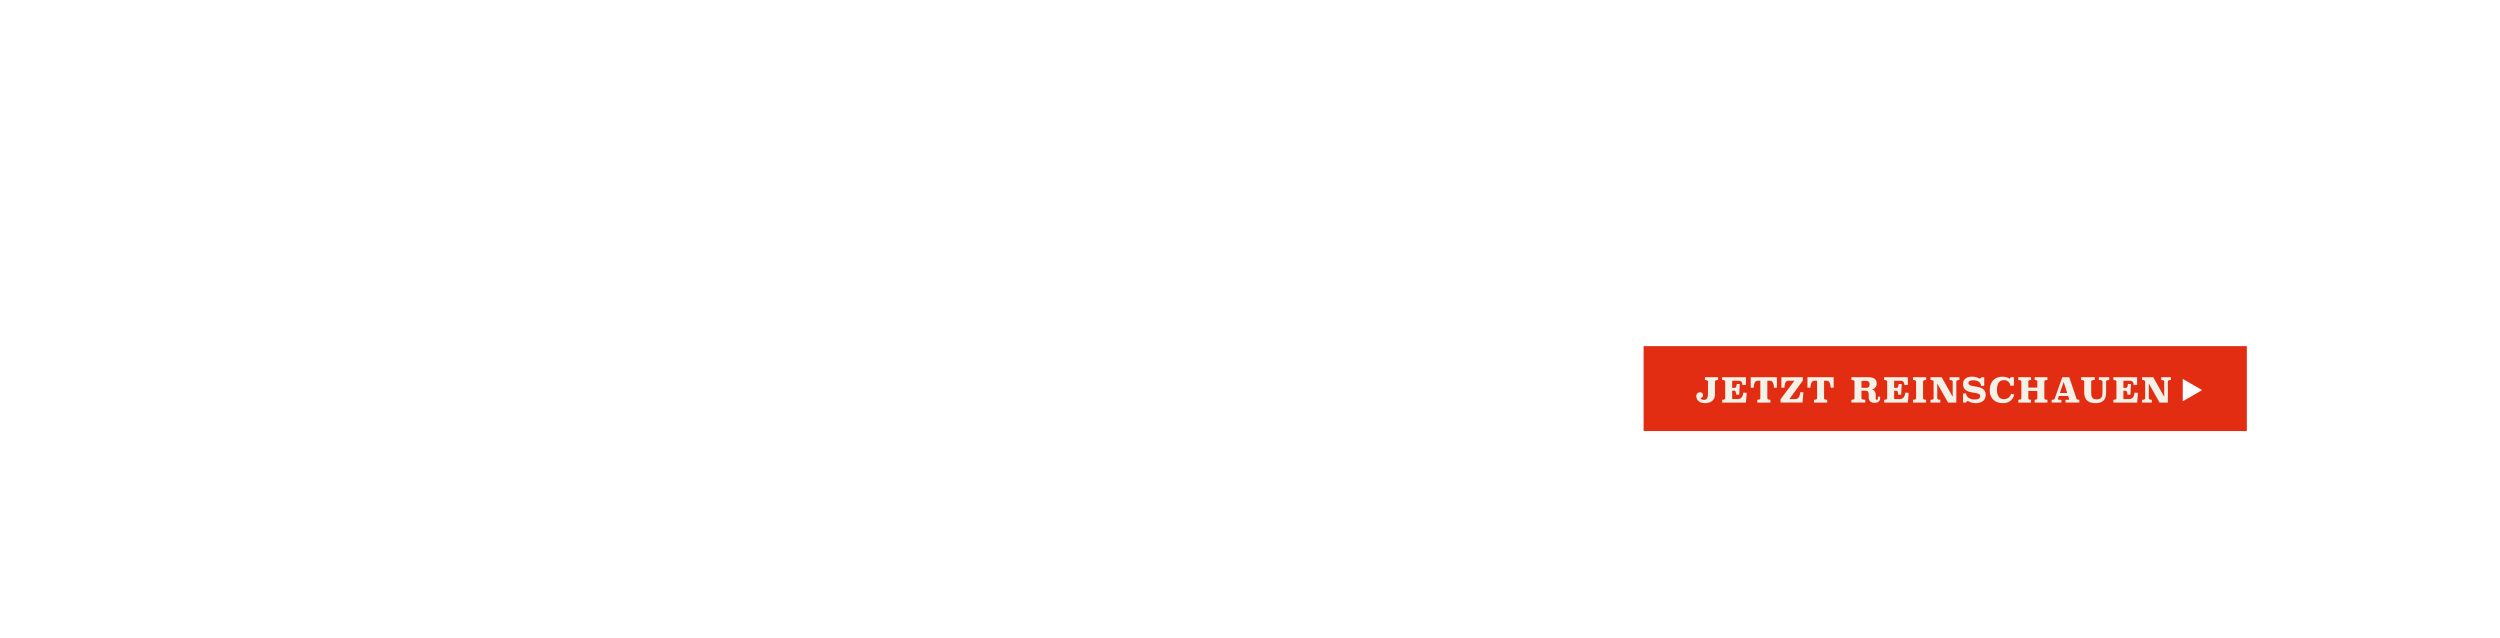 <svg id="v1" xmlns="http://www.w3.org/2000/svg" xmlns:xlink="http://www.w3.org/1999/xlink" width="980" height="250" viewBox="0 0 1960 500">
  <defs>
    <style>
      .cls-1 {
        fill: #e32d13;
      }

      .cls-2 {
        fill: #fff;
        filter: url(#filter);
      }

      .cls-2, .cls-3 {
        fill-rule: evenodd;
      }

      .cls-3 {
        fill: #f4f1e8;
      }
    </style>
    <filter id="filter" x="1711.28" y="297.063" width="15.19" height="17.531" filterUnits="userSpaceOnUse">
      <feFlood result="flood" flood-color="#f4f1e8"/>
      <feComposite result="composite" operator="in" in2="SourceGraphic"/>
      <feBlend result="blend" in2="SourceGraphic"/>
    </filter>
  </defs>
  <g id="CTA">
    <rect class="cls-1" x="1288.59" y="271.375" width="472.94" height="66.563"/>
    <path id="Polygon_1" data-name="Polygon 1" class="cls-2" d="M1726.47,305.837l-15.19,8.759V297.078Z"/>
    <path id="jetzt_reinschauen" data-name="jetzt reinschauen" class="cls-3" d="M1346.97,295.744h-10.31v2.193q2.4,0,2.4,1.23v9.066a13.533,13.533,0,0,1-.2,2.527,4.9,4.9,0,0,1-.6,1.618,2.159,2.159,0,0,1-.99.869,3.939,3.939,0,0,1-3.15-.16,1.811,1.811,0,0,1-.99-1.137,2.181,2.181,0,0,0,1.5-.695,2.116,2.116,0,0,0,.55-1.471,2.088,2.088,0,0,0-.63-1.6,2.531,2.531,0,0,0-1.79-.589,2.72,2.72,0,0,0-2.06.8,3.013,3.013,0,0,0-.77,2.167,5.27,5.27,0,0,0,.5,2.313,4.756,4.756,0,0,0,1.4,1.725,6.532,6.532,0,0,0,2.14,1.07,9.462,9.462,0,0,0,2.75.374,10.9,10.9,0,0,0,3.19-.441,6.838,6.838,0,0,0,2.47-1.324,5.991,5.991,0,0,0,1.61-2.18,7.663,7.663,0,0,0,.56-3.035v-9.9c0-.82.81-1.23,2.42-1.23v-2.193Zm21.83,0h-18.64v2.193q2.4,0,2.4,1.23v13.024q0,1.23-2.4,1.23v2.193h18.64l0.64-7.622-2.74-.187q-0.33,5.082-4.58,5.081h-4.09v-6.579h1.85q1.05,0,1.35,3.1h2.32l0.4-8.344h-2.37c-0.16,2-.66,3-1.51,3h-2.04v-5.589h5.06c1.9,0,2.91,1.141,3.01,3.423l2.7-.134v-6.017Zm24.3,0h-20.54v8.183l2.34,0.081a9.273,9.273,0,0,1,.97-4.279,2.644,2.644,0,0,1,2.37-1.257h1.86v13.719q0,1.23-2.4,1.23v2.193h10.31v-2.193c-1.61,0-2.42-.41-2.42-1.23V298.472h1.83a2.688,2.688,0,0,1,2.39,1.257,9.063,9.063,0,0,1,.95,4.279l2.34-.081v-8.183Zm20.34,0h-16.83v8.183l2.35,0.081a21.826,21.826,0,0,1,.39-2.7,5.093,5.093,0,0,1,.63-1.7,2.167,2.167,0,0,1,1.04-.882,4.291,4.291,0,0,1,1.6-.254h4.23l-10.91,14.575v2.567h17.23l0.68-8-2.45-.187a13.847,13.847,0,0,1-.49,2.634,4.558,4.558,0,0,1-.86,1.685,2.857,2.857,0,0,1-1.31.882,5.728,5.728,0,0,1-1.81.254h-4.07l10.58-14.6v-2.54Zm24.14,0h-20.54v8.183l2.34,0.081a9.273,9.273,0,0,1,.97-4.279,2.644,2.644,0,0,1,2.37-1.257h1.86v13.719q0,1.23-2.4,1.23v2.193h10.31v-2.193c-1.61,0-2.42-.41-2.42-1.23V298.472h1.83a2.671,2.671,0,0,1,2.38,1.257,8.923,8.923,0,0,1,.96,4.279l2.34-.081v-8.183Zm36.43,15.244h-1.7v1.283a1.315,1.315,0,0,1-.24.869,0.813,0.813,0,0,1-.65.281,0.761,0.761,0,0,1-.61-0.281,1.271,1.271,0,0,1-.25-0.872v-2.147a7.8,7.8,0,0,0-.2-1.918,4.055,4.055,0,0,0-.59-1.382,3.534,3.534,0,0,0-.94-0.926,4.9,4.9,0,0,0-1.28-.577,5.812,5.812,0,0,0,1.4-.508,4.385,4.385,0,0,0,1.2-.909,4.282,4.282,0,0,0,.84-1.351,4.72,4.72,0,0,0,.33-1.832,4.884,4.884,0,0,0-.6-2.581,4.117,4.117,0,0,0-1.57-1.511,6.6,6.6,0,0,0-2.25-.708,18.841,18.841,0,0,0-2.58-.174h-12.79v2.193c1.59,0,2.39.411,2.39,1.232v13.047c0,0.821-.8,1.232-2.39,1.232v2.166h10.85v-2.193c-1.99,0-2.99-.41-2.99-1.23v-5.884h3.12a3.479,3.479,0,0,1,1.24.188,1.712,1.712,0,0,1,.78.6,2.652,2.652,0,0,1,.42,1.11,10.493,10.493,0,0,1,.12,1.739v1.738a4.7,4.7,0,0,0,.27,1.605,3.568,3.568,0,0,0,.83,1.31,3.953,3.953,0,0,0,1.47.883,6.6,6.6,0,0,0,2.2.32,5.75,5.75,0,0,0,1.89-.277,3.518,3.518,0,0,0,1.3-.767,3.059,3.059,0,0,0,.74-1.166,4.322,4.322,0,0,0,.24-1.453v-1.15Zm-11.17-12.383a3.165,3.165,0,0,1,2.2.629,2.421,2.421,0,0,1,.68,1.859,2.473,2.473,0,0,1-2.88,2.968h-3.45v-5.456h3.45Zm32.94-2.861h-18.63v2.193c1.59,0,2.39.41,2.39,1.23v13.024c0,0.82-.8,1.23-2.39,1.23v2.193h18.63l0.64-7.622-2.74-.187c-0.22,3.388-1.74,5.081-4.58,5.081h-4.09v-6.579h1.86c0.7,0,1.14,1.035,1.34,3.1h2.32l0.4-8.344h-2.37c-0.16,2-.66,3-1.51,3h-2.04v-5.589h5.06q2.85,0,3.02,3.423l2.69-.134v-6.017Zm14.29,0h-10.28v2.193c1.61,0,2.42.41,2.42,1.23v13.024c0,0.82-.81,1.23-2.42,1.23v2.193h10.28v-2.193c-1.6,0-2.39-.41-2.39-1.23V299.167c0-.82.79-1.23,2.39-1.23v-2.193Zm26.09,0h-7.65v2.193q2.4,0,2.4,1.23V311.1l-8.62-15.351h-8.75v2.193q2.4,0,2.4,1.23v13.024q0,1.23-2.4,1.23v2.193h7.68v-2.193q-2.4,0-2.4-1.23V300.638l8.43,14.976h6.51V299.167q0-1.23,2.4-1.23v-2.193Zm19.48,0h-2.08a3.2,3.2,0,0,1-.57.762,1.251,1.251,0,0,1-.85.254,1.415,1.415,0,0,1-.47-0.08,3.552,3.552,0,0,1-.53-0.241,11.45,11.45,0,0,0-2.07-.775,12.083,12.083,0,0,0-3.18-.348,9.185,9.185,0,0,0-3.12.468,6.225,6.225,0,0,0-2.13,1.244,4.559,4.559,0,0,0-1.21,1.791,6.138,6.138,0,0,0-.38,2.14,6.027,6.027,0,0,0,1.31,4.158,8.087,8.087,0,0,0,4.1,2.18,22.3,22.3,0,0,0,2.83.562,23.647,23.647,0,0,1,2.57.468,6.173,6.173,0,0,1,1.87.748,1.528,1.528,0,0,1,.73,1.378,2.522,2.522,0,0,1-.34,1.39,2.27,2.27,0,0,1-.91.829,4.288,4.288,0,0,1-1.35.4,11.564,11.564,0,0,1-1.6.107,8.488,8.488,0,0,1-4.82-1.217,4.569,4.569,0,0,1-2.02-3.571l-2.42.161v7.06h2.45a2.79,2.79,0,0,1,.48-0.8,0.874,0.874,0,0,1,.68-0.348,2.3,2.3,0,0,1,1.1.348,11.4,11.4,0,0,0,2.14.856,11.61,11.61,0,0,0,3.24.374,10.985,10.985,0,0,0,3.09-.414,7.151,7.151,0,0,0,2.43-1.217,5.32,5.32,0,0,0,1.59-2.006,6.426,6.426,0,0,0,.57-2.781,5.626,5.626,0,0,0-1.08-3.637,6.639,6.639,0,0,0-3.01-2.033,20.409,20.409,0,0,0-2.12-.588c-0.73-.161-1.43-0.3-2.13-0.415s-1.35-.236-1.97-0.361a9.774,9.774,0,0,1-1.66-.468,3.267,3.267,0,0,1-1.13-.695,1.422,1.422,0,0,1-.42-1.057,1.783,1.783,0,0,1,.38-1.19,2.346,2.346,0,0,1,.94-0.668,4.448,4.448,0,0,1,1.21-.294,11.535,11.535,0,0,1,1.19-.067,9.938,9.938,0,0,1,2.3.254,5.834,5.834,0,0,1,1.88.789,4.432,4.432,0,0,1,1.36,1.4,5.069,5.069,0,0,1,.7,2.072l2.43-.24v-6.686Zm23.27,0h-2.64l-0.61,1.347a6.634,6.634,0,0,0-2.36-1.258,11.427,11.427,0,0,0-3.54-.49,10.863,10.863,0,0,0-3.73.641,8.731,8.731,0,0,0-3.11,1.936,9.208,9.208,0,0,0-2.14,3.285,12.6,12.6,0,0,0-.79,4.688,11.471,11.471,0,0,0,.8,4.5,8.786,8.786,0,0,0,2.2,3.165,8.9,8.9,0,0,0,3.26,1.87,12.706,12.706,0,0,0,3.99.614,10.851,10.851,0,0,0,3.64-.548,7.607,7.607,0,0,0,4.28-3.624,11.9,11.9,0,0,0,1-2.54l-2.45-.616a6.167,6.167,0,0,1-2.09,3.156,6.545,6.545,0,0,1-3.92,1.016,4.8,4.8,0,0,1-1.98-.414,4.176,4.176,0,0,1-1.61-1.284,6.371,6.371,0,0,1-1.08-2.233,11.965,11.965,0,0,1-.39-3.263,10.434,10.434,0,0,1,1.28-5.629,4.731,4.731,0,0,1,4.32-1.993,4.647,4.647,0,0,1,3.33,1.164,5.918,5.918,0,0,1,1.62,3.249l2.72-.214v-6.525Zm26.27,0h-9.99v2.193q2.07,0,2.07,1.23V303.9h-7.05v-4.734q0-1.23,2.1-1.23v-2.193h-9.96v2.193c1.59,0,2.39.41,2.39,1.23v13.024c0,0.82-.8,1.23-2.39,1.23v2.193h9.96v-2.193q-2.1,0-2.1-1.23v-5.723h7.05v5.723q0,1.23-2.07,1.23v2.193h9.99v-2.193c-1.62,0-2.42-.41-2.42-1.23V299.167c0-.82.8-1.23,2.42-1.23v-2.193Zm17.12,0h-5.44l-6.03,16.9a1.028,1.028,0,0,1-.66.575,5.121,5.121,0,0,1-1.68.2l0.03,2.193h7.62v-2.193h-1.54c-0.81,0-1.21-.222-1.21-0.668a1.147,1.147,0,0,1,.08-0.348l0.67-1.926h7.27l0.76,2.14a1.139,1.139,0,0,1,.08.321q0,0.482-.78.481h-2.08v2.193h10.8v-2.193c-1.27,0-2-.267-2.18-0.8Zm-4.39,3.664,2.8,8.718h-5.78Zm35.7-3.664h-8.11v2.193a5.687,5.687,0,0,1,2.2.307,0.992,0.992,0,0,1,.65.923v8.344a12.323,12.323,0,0,1-.22,2.527,4.16,4.16,0,0,1-.77,1.725,3.186,3.186,0,0,1-1.41.99,6.309,6.309,0,0,1-2.15.321,5.93,5.93,0,0,1-2.1-.321,2.836,2.836,0,0,1-1.31-.99,4.111,4.111,0,0,1-.69-1.725,13.218,13.218,0,0,1-.2-2.527v-8.344a0.982,0.982,0,0,1,.64-0.923,5.536,5.536,0,0,1,2.18-.307v-2.193h-10.69v2.193q2.4,0,2.4,1.23v8.344a11.866,11.866,0,0,0,.49,3.557,6.555,6.555,0,0,0,1.53,2.674,6.953,6.953,0,0,0,2.75,1.7,12.348,12.348,0,0,0,4.12.6,11.2,11.2,0,0,0,3.95-.6,6.25,6.25,0,0,0,2.55-1.7,6.4,6.4,0,0,0,1.36-2.674,14.34,14.34,0,0,0,.4-3.557v-8.344q0-1.23,2.43-1.23v-2.193Zm21.91,0h-18.63v2.193q2.4,0,2.4,1.23v13.024q0,1.23-2.4,1.23v2.193h18.63l0.65-7.622-2.75-.187q-0.315,5.082-4.58,5.081h-4.09v-6.579h1.86q1.05,0,1.35,3.1h2.31l0.41-8.344h-2.37c-0.17,2-.67,3-1.51,3h-2.05v-5.589h5.06c1.91,0,2.91,1.141,3.02,3.423l2.69-.134v-6.017Zm26.49,0h-7.64v2.193c1.59,0,2.39.41,2.39,1.23V311.1l-8.61-15.351h-8.75v2.193c1.59,0,2.39.41,2.39,1.23v13.024c0,0.82-.8,1.23-2.39,1.23v2.193h7.67v-2.193q-2.4,0-2.4-1.23V300.638l8.43,14.976h6.52V299.167c0-.82.8-1.23,2.39-1.23v-2.193Z"/>
  </g>
</svg>
